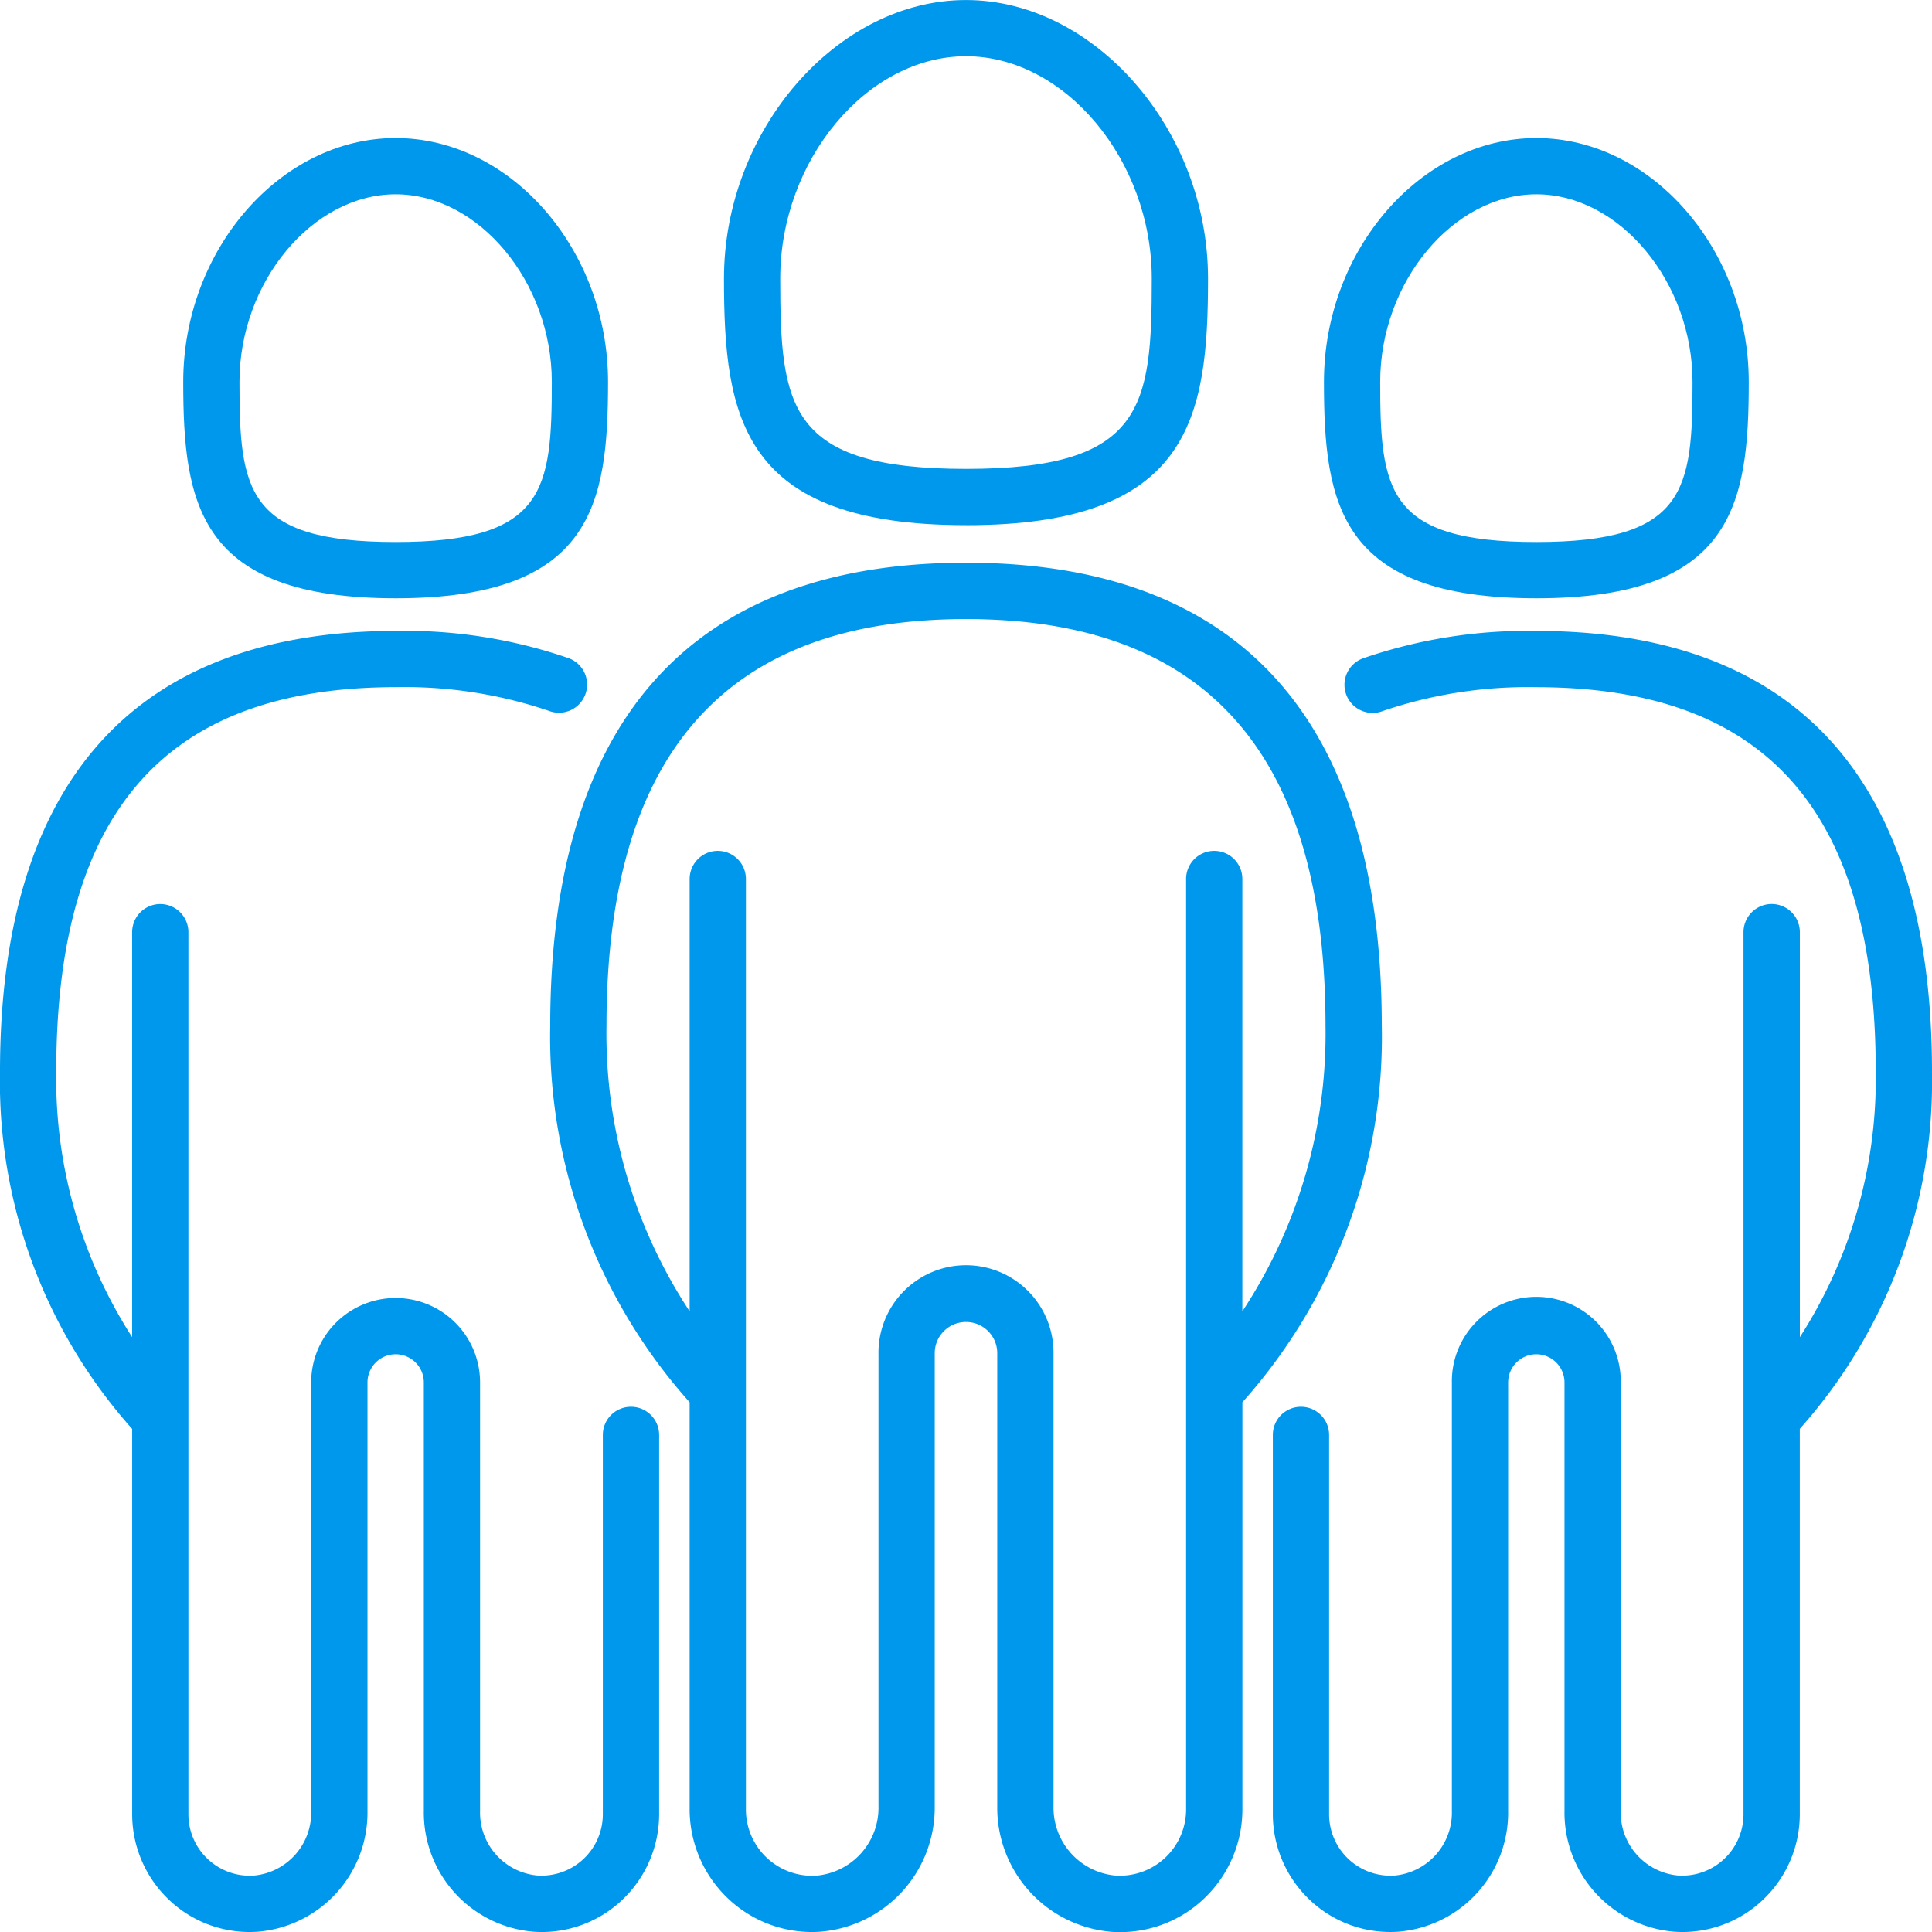 <svg xmlns="http://www.w3.org/2000/svg" xmlns:xlink="http://www.w3.org/1999/xlink" width="120" height="120" viewBox="0 0 120 120"><defs><clipPath id="a"><rect width="120" height="120" fill="#0098ec"/></clipPath></defs><g clip-path="url(#a)"><path d="M109.407,32.621c13.926,0,15.033-6.639,15.033-15.319,0-9.217-7.025-17.3-15.033-17.3S94.374,8.085,94.374,17.3c0,8.68,1.107,15.319,15.033,15.319m0-29.126c6.146,0,11.538,6.452,11.538,13.807,0,7.985-.49,11.824-11.538,11.824S97.869,25.287,97.869,17.3c0-7.355,5.392-13.807,11.538-13.807" transform="translate(-49.407)" fill="#0098ec"/><path d="M123.374,102.124c0-19.09-8.882-28.77-25.825-28.77s-25.825,9.68-25.825,28.77A34.068,34.068,0,0,0,80.383,125.5V150.79a7.641,7.641,0,0,0,2.407,5.554,7.555,7.555,0,0,0,5.708,2.042,7.732,7.732,0,0,0,7.109-7.8V122.5a1.942,1.942,0,1,1,3.883,0v28.094a7.732,7.732,0,0,0,7.109,7.8q.257.016.511.016a7.537,7.537,0,0,0,5.2-2.058,7.641,7.641,0,0,0,2.407-5.554V125.5a34.068,34.068,0,0,0,8.659-23.375M111.22,93V150.79a4.118,4.118,0,0,1-4.395,4.108,4.232,4.232,0,0,1-3.839-4.309V122.5a5.437,5.437,0,1,0-10.873,0v28.094a4.232,4.232,0,0,1-3.839,4.309,4.117,4.117,0,0,1-4.395-4.108V93a1.747,1.747,0,1,0-3.495,0v26.852a31.317,31.317,0,0,1-5.165-17.723c0-17.008,7.5-25.275,22.33-25.275s22.33,8.267,22.33,25.275a31.312,31.312,0,0,1-5.165,17.723V93a1.747,1.747,0,1,0-3.495,0" transform="translate(-37.549 -38.403)" fill="#0098ec"/><path d="M37.079,46.58c12.222,0,13.193-5.825,13.193-13.44,0-8.211-6.042-15.148-13.193-15.148S23.886,24.929,23.886,33.14c0,7.615.972,13.44,13.193,13.44m0-25.093c5.166,0,9.7,5.445,9.7,11.653,0,6.716-.412,9.945-9.7,9.945s-9.7-3.229-9.7-9.945c0-6.208,4.532-11.653,9.7-11.653" transform="translate(-12.505 -9.419)" fill="#0098ec"/><path d="M39.191,130.436a1.748,1.748,0,0,0-1.748,1.748V155.75a3.813,3.813,0,0,1-4.07,3.8,3.921,3.921,0,0,1-3.555-3.994V128.925a5.245,5.245,0,0,0-10.49,0v26.635a3.92,3.92,0,0,1-3.555,3.994,3.813,3.813,0,0,1-4.071-3.8V100.958a1.747,1.747,0,1,0-3.495,0V126.11a29.656,29.656,0,0,1-4.714-16.5c0-16.286,6.918-23.871,21.111-23.871a27.849,27.849,0,0,1,9.5,1.476,1.747,1.747,0,1,0,1.23-3.271,31.138,31.138,0,0,0-10.7-1.7C8.507,82.246,0,91.453,0,109.612a32.4,32.4,0,0,0,8.209,22.2V155.75a7.332,7.332,0,0,0,2.311,5.332,7.234,7.234,0,0,0,4.989,1.976c.163,0,.327-.005.491-.016a7.422,7.422,0,0,0,6.825-7.482V128.925a1.75,1.75,0,0,1,3.5,0v26.635a7.422,7.422,0,0,0,6.825,7.482,7.25,7.25,0,0,0,5.479-1.959,7.335,7.335,0,0,0,2.311-5.332V132.184a1.748,1.748,0,0,0-1.748-1.748" transform="translate(0 -43.058)" fill="#0098ec"/><path d="M185.778,46.58c12.222,0,13.193-5.825,13.193-13.44,0-8.211-6.042-15.148-13.193-15.148s-13.193,6.937-13.193,15.148c0,7.615.972,13.44,13.193,13.44m0-25.093c5.166,0,9.7,5.445,9.7,11.653,0,6.716-.412,9.945-9.7,9.945s-9.7-3.229-9.7-9.945c0-6.208,4.532-11.653,9.7-11.653" transform="translate(-90.352 -9.419)" fill="#0098ec"/><path d="M206.868,109.612c0-18.159-8.468-27.366-24.591-27.366a31.364,31.364,0,0,0-10.742,1.7,1.748,1.748,0,1,0,1.23,3.272,27.938,27.938,0,0,1,9.516-1.477c14.193,0,21.093,7.585,21.093,23.871a29.651,29.651,0,0,1-4.714,16.5V100.958a1.748,1.748,0,0,0-3.5,0V155.75a3.813,3.813,0,0,1-4.07,3.8,3.921,3.921,0,0,1-3.555-3.994V128.925a5.245,5.245,0,1,0-10.489,0v26.634a3.921,3.921,0,0,1-3.555,3.994,3.814,3.814,0,0,1-4.07-3.8V132.184a1.747,1.747,0,1,0-3.495,0V155.75a7.335,7.335,0,0,0,2.311,5.332,7.236,7.236,0,0,0,4.988,1.975c.163,0,.327-.005.491-.016a7.422,7.422,0,0,0,6.825-7.482V128.925a1.75,1.75,0,1,1,3.5,0v26.634a7.422,7.422,0,0,0,6.825,7.482,7.246,7.246,0,0,0,5.48-1.96,7.334,7.334,0,0,0,2.311-5.332V131.807a32.394,32.394,0,0,0,8.209-22.2" transform="translate(-86.868 -43.058)" fill="#0098ec"/></g></svg>